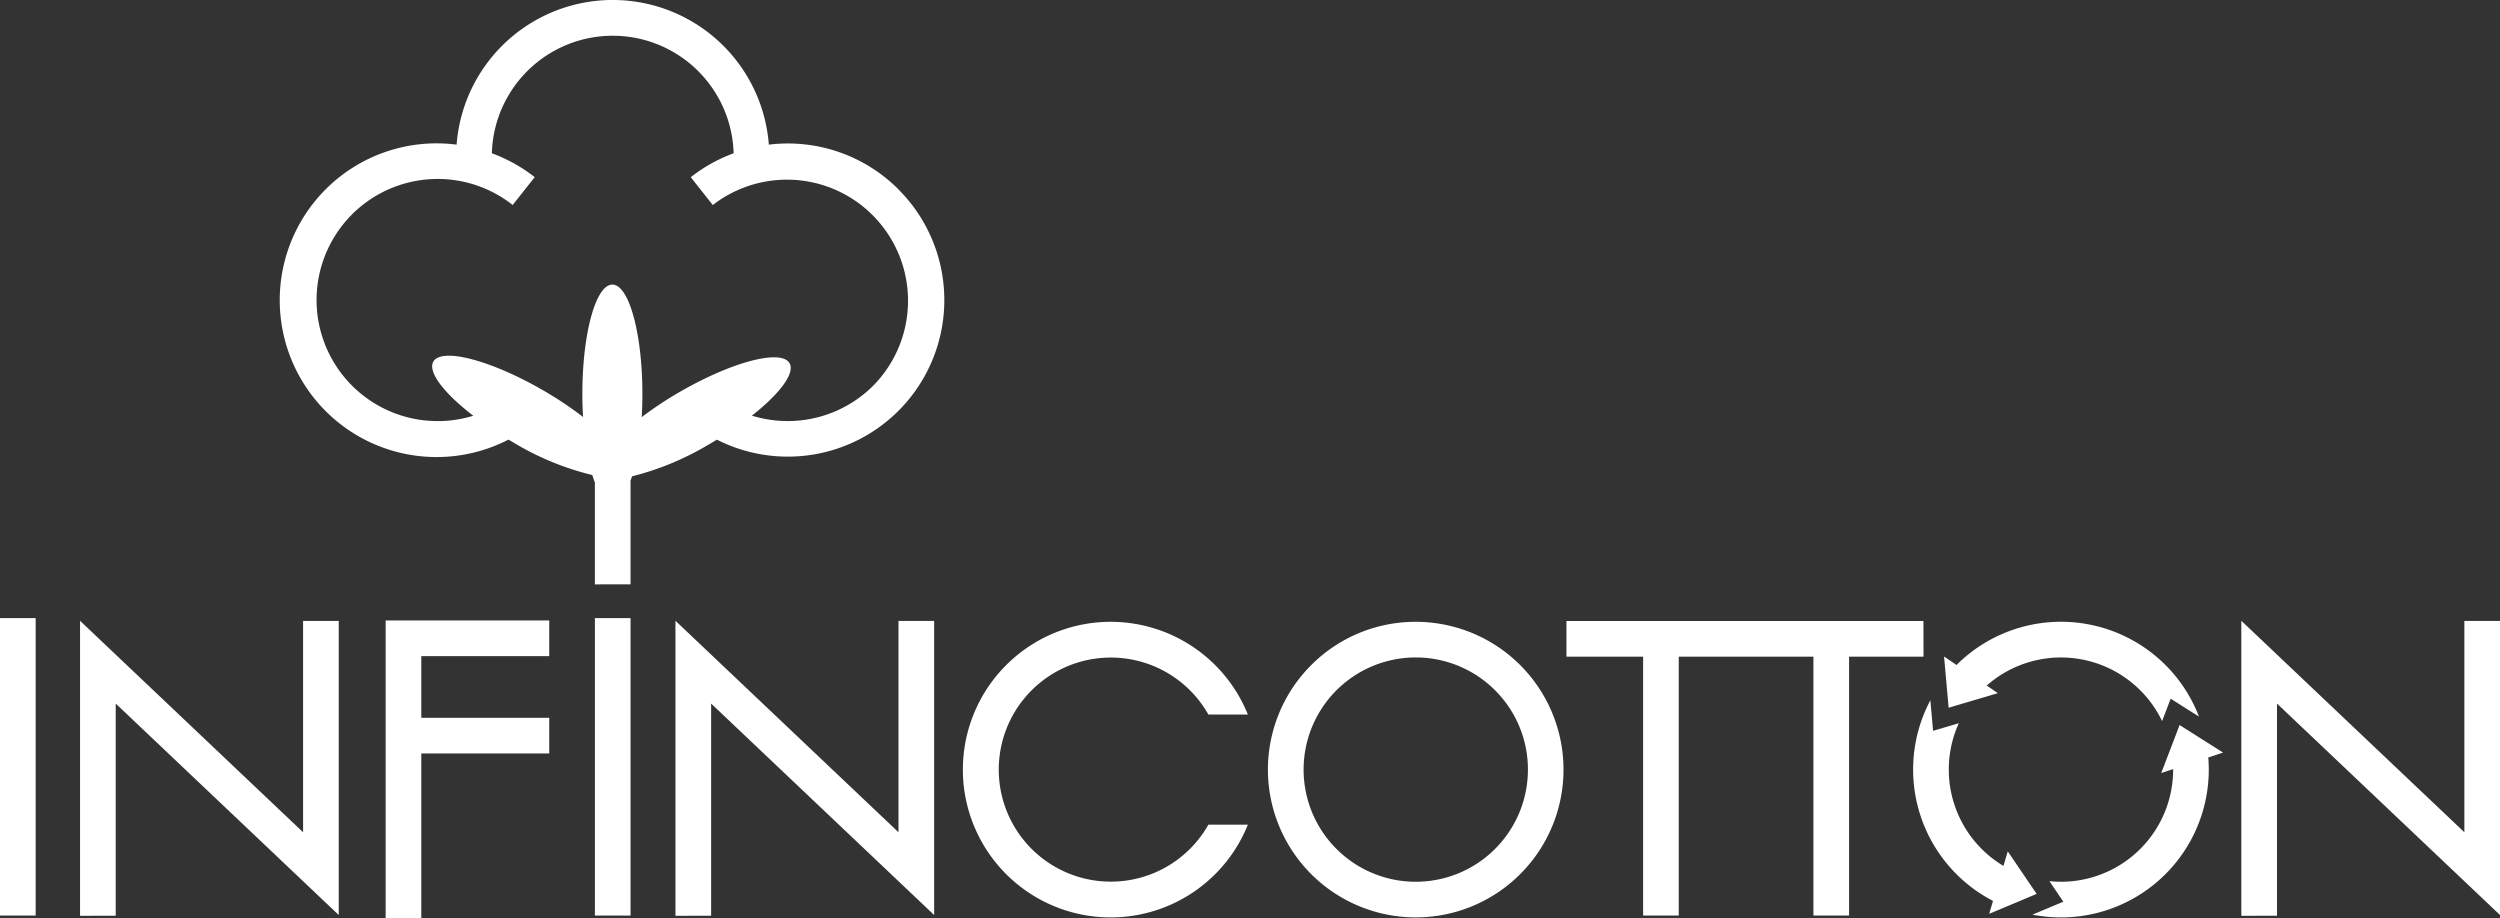 <svg id="Group_3" data-name="Group 3" xmlns="http://www.w3.org/2000/svg" xmlns:xlink="http://www.w3.org/1999/xlink" width="181.706" height="66.753" viewBox="0 0 181.706 66.753">
  <rect x="0" y="0" width="181.706" height="66.753" fill="#333333" stroke="none"/>
  <defs>
    <clipPath id="clip-path">
      <rect id="Rectangle_3" data-name="Rectangle 3" width="181.706" height="66.753" fill="#fff"/>
    </clipPath>
  </defs>
  <rect id="Rectangle_1" data-name="Rectangle 1" width="2.591" height="21.619" transform="translate(43.239 44.926)" fill="#fff"/>
  <rect id="Rectangle_2" data-name="Rectangle 2" width="2.591" height="21.619" transform="translate(0 44.926)" fill="#fff"/>
  <path id="Path_1" data-name="Path 1" d="M76.666,123.351v21.655h2.591V133.017h9.3v-2.591h-9.3v-4.483h9.3v-2.591Z" transform="translate(-48.636 -78.253)" fill="#fff"/>
  <g id="Group_2" data-name="Group 2">
    <g id="Group_1" data-name="Group 1" clip-path="url(#clip-path)">
      <path id="Path_2" data-name="Path 2" d="M202.16,123.615a10.753,10.753,0,0,1,9.971,6.738h-2.869a8.144,8.144,0,1,0,0,8.007h2.869a10.743,10.743,0,1,1-9.971-14.745" transform="translate(-121.434 -78.42)" fill="#fff" fill-rule="evenodd"/>
      <path id="Path_3" data-name="Path 3" d="M262.817,123.616a10.742,10.742,0,1,1-7.6,3.146,10.707,10.707,0,0,1,7.6-3.146m5.764,4.978a8.152,8.152,0,1,0,2.387,5.763,8.126,8.126,0,0,0-2.387-5.763" transform="translate(-159.915 -78.421)" fill="#fff" fill-rule="evenodd"/>
      <path id="Path_4" data-name="Path 4" d="M337.347,123.454H311.4v2.591h5.572v18.819h2.591V126.045h9.788v18.819h2.591V126.045h5.411Z" transform="translate(-197.547 -78.319)" fill="#fff" fill-rule="evenodd"/>
      <path id="Path_5" data-name="Path 5" d="M134.28,144.854v-21.44l16.211,15.37V123.425h2.591V144.8l-16.21-15.37v15.422Z" transform="translate(-85.186 -78.293)" fill="#fff" fill-rule="evenodd"/>
      <path id="Path_6" data-name="Path 6" d="M15.914,144.854v-21.44l16.211,15.37V123.425h2.591V144.8l-16.21-15.37v15.422Z" transform="translate(-10.096 -78.293)" fill="#fff" fill-rule="evenodd"/>
      <path id="Path_7" data-name="Path 7" d="M445.574,144.854v-21.44l16.211,15.37V123.425h2.591V144.8l-16.21-15.37v15.422Z" transform="translate(-282.669 -78.293)" fill="#fff" fill-rule="evenodd"/>
      <path id="Path_8" data-name="Path 8" d="M100.754,13.763a11.353,11.353,0,0,0-9.422-3.25,11.38,11.38,0,0,0-22.694,0A11.4,11.4,0,1,0,72.412,31.95c.107.064.211.128.32.191a20.437,20.437,0,0,0,5.77,2.387q.089.291.187.545v7.4H81.28V34.939c.037-.1.072-.207.106-.316a20.775,20.775,0,0,0,5.664-2.367c.174-.1.342-.2.51-.3a11.376,11.376,0,0,0,13.193-18.189M98.923,28.029A8.795,8.795,0,0,1,90.1,30.21c2.017-1.585,3.156-3.084,2.736-3.812-.6-1.043-4.169-.112-7.965,2.08a26.525,26.525,0,0,0-2.78,1.839c.033-.547.05-1.113.05-1.695,0-4.384-.977-7.938-2.181-7.938s-2.181,3.554-2.181,7.938c0,.578.017,1.141.05,1.684a26.327,26.327,0,0,0-2.915-1.943c-3.8-2.193-7.363-3.124-7.965-2.081-.431.747.78,2.305,2.9,3.935A8.8,8.8,0,1,1,72.714,14.9l1.6-2.024A11.379,11.379,0,0,0,71.2,11.14a8.79,8.79,0,0,1,17.573,0,11.379,11.379,0,0,0-3.115,1.739l1.6,2.024A8.8,8.8,0,0,1,98.923,28.029" transform="translate(-35.451)" fill="#fff" fill-rule="evenodd"/>
      <path id="Path_9" data-name="Path 9" d="M417.9,146.137l-3.158-2-1.335,3.489.866-.287v.037a8.151,8.151,0,0,1-8.151,8.151,8.3,8.3,0,0,1-.841-.043l1.012,1.492-2.245.942a10.744,10.744,0,0,0,12.815-10.542c0-.3-.013-.592-.037-.884Z" transform="translate(-256.324 -91.439)" fill="#fff" fill-rule="evenodd"/>
      <path id="Path_10" data-name="Path 10" d="M389.312,153.29l-2.1-3.09-.314,1.056a8.157,8.157,0,0,1-3.244-10.371l-1.869.554-.2-2.218a10.75,10.75,0,0,0,4.555,14.579l-.279.938Z" transform="translate(-241.283 -88.32)" fill="#fff" fill-rule="evenodd"/>
      <path id="Path_11" data-name="Path 11" d="M390.389,128.8l-.812-.552a8.155,8.155,0,0,1,12.747,2.583l.623-1.628,2.057,1.3a10.744,10.744,0,0,0-17.621-3.75l-.907-.617.333,3.723Z" transform="translate(-245.177 -78.42)" fill="#fff" fill-rule="evenodd"/>
    </g>
  </g>
</svg>
